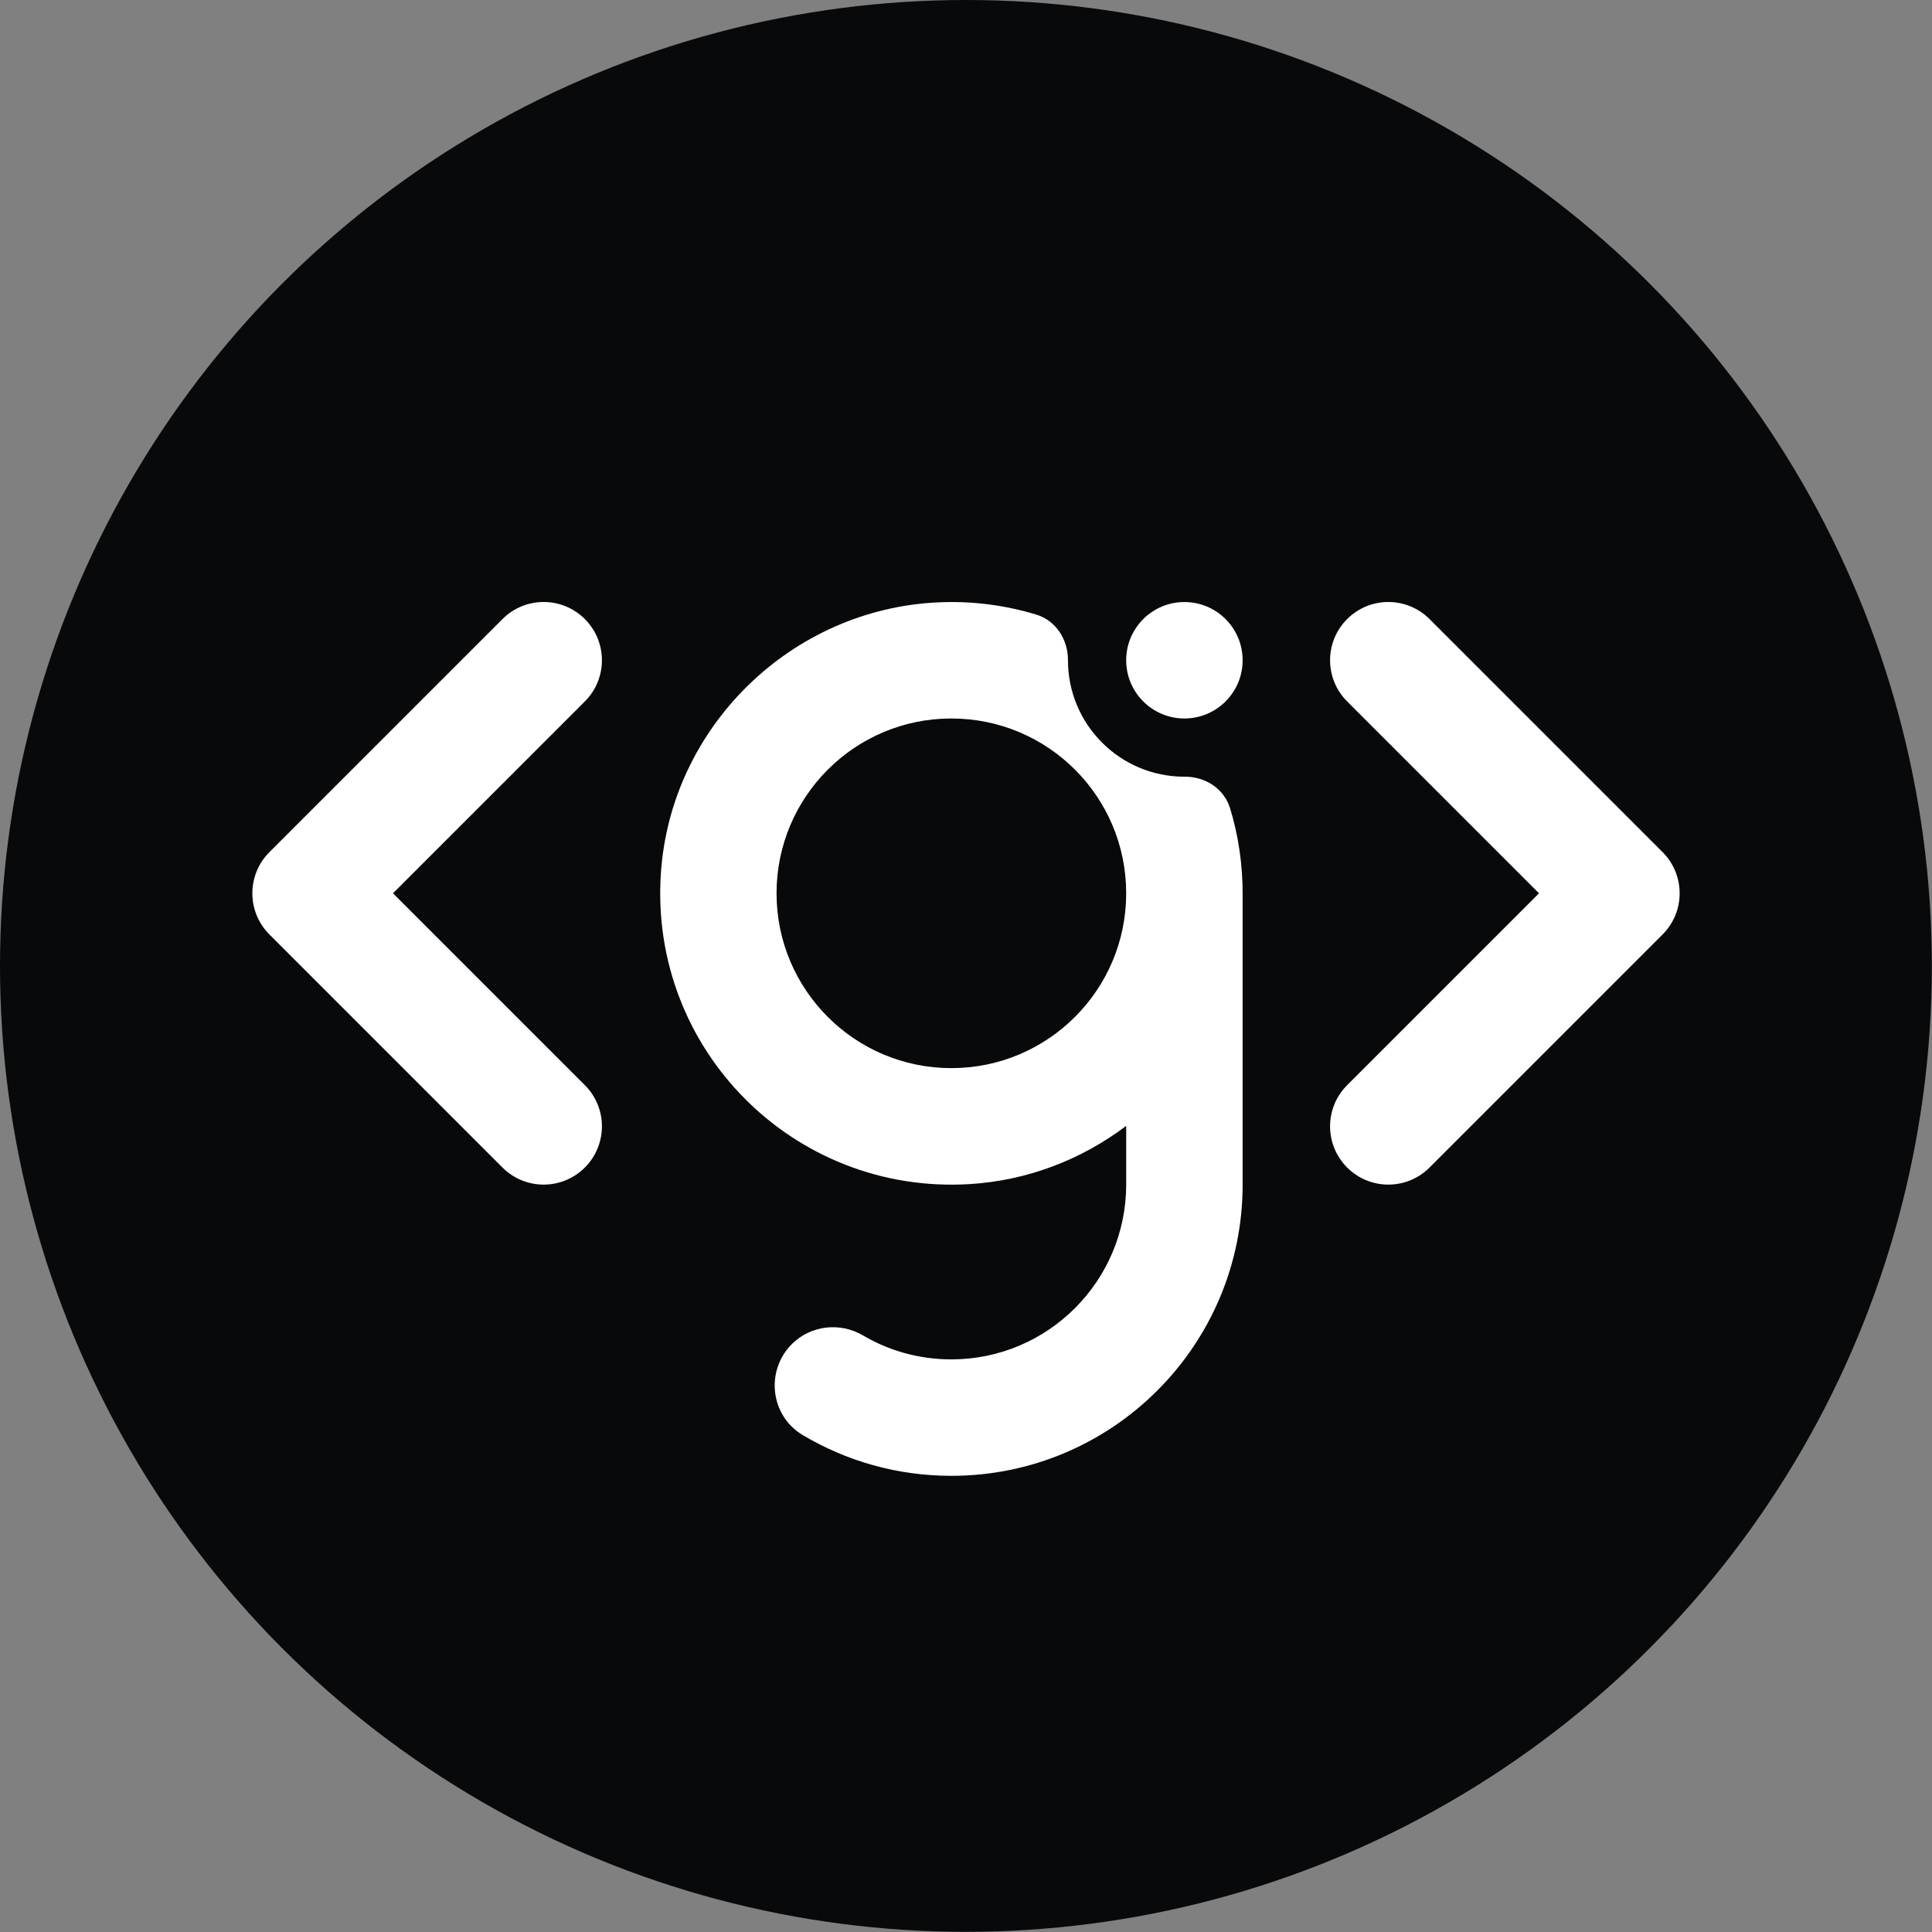 <svg xmlns="http://www.w3.org/2000/svg" id="Capa_2" data-name="Capa 2" viewBox="0 0 124.77 124.77"><rect x="0" y="0" width="124.77" height="124.77" fill="#808080" stroke="none"/><defs><style>      .cls-1 {        fill: #fff;      }      .cls-2 {        fill: #08090a;      }    </style></defs><g id="favicon_negro" data-name="favicon negro"><g><circle class="cls-2" cx="62.38" cy="62.38" r="62.38"></circle><g><path class="cls-1" d="m107.37,55.03l-15.05-15.05c-1.47-1.47-3.85-1.47-5.32,0-1.47,1.47-1.47,3.85,0,5.32l12.39,12.39-12.39,12.39c-1.47,1.47-1.47,3.85,0,5.32,1.47,1.47,3.85,1.47,5.32,0l15.05-15.05c1.47-1.47,1.47-3.85,0-5.32Z"></path><path class="cls-1" d="m37.77,39.98c-1.47-1.47-3.85-1.47-5.32,0l-15.05,15.05c-1.47,1.47-1.47,3.85,0,5.32l15.05,15.05c1.47,1.47,3.85,1.47,5.32,0,1.47-1.47,1.47-3.85,0-5.32l-12.39-12.39,12.39-12.39c1.47-1.47,1.47-3.85,0-5.32Z"></path><g><circle class="cls-1" cx="76.49" cy="42.64" r="3.76"></circle><path class="cls-1" d="m80.25,76.5v-18.7c.01-1.95-.27-3.83-.81-5.6-.39-1.27-1.6-2.05-2.93-2.04,0,0-.01,0-.02,0-4.16,0-7.52-3.37-7.52-7.52v-.02c0-1.32-.78-2.55-2.05-2.93-1.98-.6-4.1-.89-6.3-.79-9.49.41-17.31,8.02-17.94,17.5-.76,11.37,8.58,20.76,19.94,20.07,3.77-.23,7.25-1.6,10.11-3.76v3.79c0,6.23-5.06,11.29-11.29,11.29-2.08,0-4.04-.56-5.71-1.55-1.49-.87-3.37-.65-4.59.56-1.72,1.72-1.4,4.62.69,5.87,2.81,1.68,6.1,2.64,9.61,2.64,10.39,0,18.81-8.42,18.81-18.81h0Zm-18.81-7.52c-6.24,0-11.29-5.06-11.29-11.29s5.05-11.29,11.29-11.29,11.29,5.05,11.29,11.29-5.06,11.29-11.29,11.29Z"></path></g></g></g></g></svg>